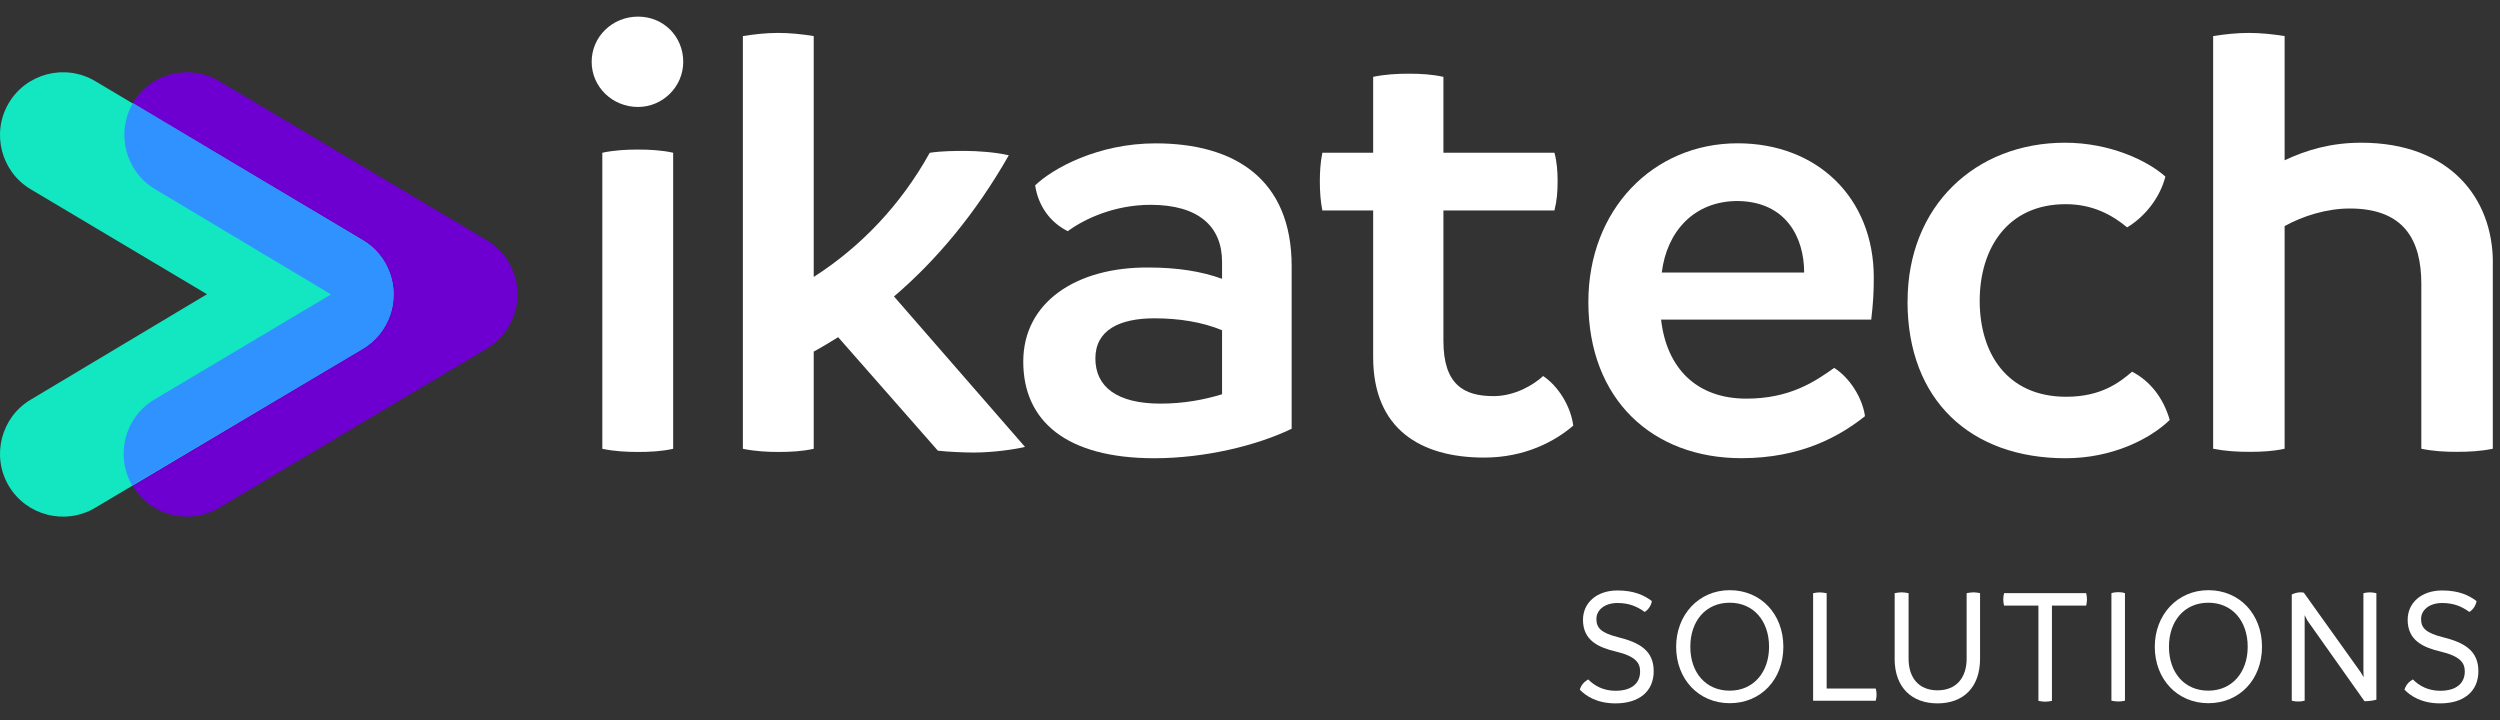 <svg width="125" height="36" viewBox="0 0 125 36" fill="none" xmlns="http://www.w3.org/2000/svg">
<rect x="0" y="0" width="125" height="36" fill="#333333" stroke="none"/>
<g clip-path="url(#clip0_105_1664)">
<path d="M16.549 14.711L7.74 19.979C6.249 20.86 5.754 22.803 6.636 24.291C7.517 25.782 9.46 26.277 10.948 25.395L24.333 17.436C24.998 17.043 25.464 16.439 25.698 15.76C25.704 15.739 25.71 15.722 25.719 15.701C25.728 15.678 25.733 15.651 25.742 15.628C25.751 15.596 25.76 15.564 25.769 15.531C25.772 15.52 25.775 15.505 25.78 15.493C25.789 15.452 25.798 15.414 25.807 15.373C25.807 15.364 25.81 15.358 25.813 15.35C25.821 15.309 25.83 15.265 25.836 15.221C25.836 15.212 25.836 15.206 25.839 15.2C25.845 15.159 25.851 15.118 25.857 15.074C25.857 15.066 25.857 15.054 25.86 15.042C25.862 15.004 25.865 14.969 25.868 14.931C25.868 14.916 25.868 14.899 25.871 14.884C25.871 14.852 25.874 14.822 25.874 14.79C25.874 14.767 25.874 14.743 25.874 14.72C25.874 14.696 25.874 14.673 25.874 14.649C25.874 14.617 25.874 14.588 25.871 14.556C25.871 14.541 25.871 14.524 25.868 14.509C25.868 14.471 25.862 14.436 25.86 14.398C25.86 14.386 25.86 14.377 25.857 14.365C25.851 14.324 25.845 14.283 25.839 14.239C25.839 14.233 25.839 14.225 25.836 14.219C25.83 14.178 25.821 14.134 25.813 14.093C25.813 14.084 25.81 14.078 25.807 14.069C25.798 14.028 25.789 13.99 25.78 13.949C25.777 13.935 25.775 13.923 25.769 13.911C25.76 13.879 25.751 13.847 25.742 13.815C25.733 13.791 25.728 13.765 25.719 13.741C25.713 13.724 25.707 13.703 25.698 13.683C25.464 13.003 24.998 12.4 24.333 12.007L10.948 4.05C9.457 3.168 7.517 3.664 6.636 5.155C5.754 6.646 6.249 8.585 7.74 9.467L16.549 14.711Z" fill="#6D00D0"/>
<path d="M10.35 14.711L1.541 19.979C0.05 20.86 -0.445 22.803 0.437 24.291C1.318 25.782 3.261 26.277 4.749 25.395L18.134 17.436C18.799 17.043 19.265 16.439 19.499 15.76C19.505 15.739 19.511 15.722 19.52 15.701C19.529 15.678 19.535 15.651 19.543 15.628C19.552 15.596 19.561 15.564 19.57 15.531C19.573 15.52 19.576 15.505 19.581 15.493C19.59 15.452 19.599 15.414 19.608 15.373C19.608 15.364 19.611 15.358 19.614 15.35C19.622 15.309 19.631 15.265 19.637 15.221C19.637 15.212 19.637 15.206 19.64 15.2C19.646 15.159 19.652 15.118 19.658 15.074C19.658 15.066 19.658 15.054 19.66 15.042C19.663 15.004 19.666 14.969 19.669 14.931C19.669 14.916 19.669 14.899 19.672 14.884C19.672 14.852 19.675 14.822 19.675 14.79C19.675 14.767 19.675 14.743 19.675 14.72C19.675 14.696 19.675 14.673 19.675 14.649C19.675 14.617 19.675 14.588 19.672 14.556C19.672 14.541 19.672 14.524 19.669 14.509C19.669 14.471 19.663 14.436 19.66 14.398C19.66 14.386 19.66 14.377 19.658 14.365C19.652 14.324 19.646 14.283 19.64 14.239C19.64 14.233 19.64 14.225 19.637 14.219C19.631 14.178 19.622 14.134 19.614 14.093C19.614 14.084 19.611 14.078 19.608 14.069C19.599 14.028 19.59 13.99 19.581 13.949C19.578 13.935 19.576 13.923 19.57 13.911C19.561 13.879 19.552 13.847 19.543 13.815C19.535 13.791 19.529 13.765 19.52 13.741C19.514 13.724 19.508 13.703 19.499 13.683C19.265 13.003 18.799 12.4 18.134 12.007L4.749 4.05C3.258 3.168 1.318 3.664 0.437 5.155C-0.445 6.646 0.05 8.585 1.541 9.467L10.35 14.711Z" fill="#13E7C2"/>
<path d="M19.675 14.577C19.675 14.562 19.675 14.545 19.672 14.53C19.672 14.492 19.666 14.454 19.663 14.416C19.663 14.407 19.663 14.395 19.66 14.386C19.655 14.345 19.652 14.302 19.646 14.261C19.646 14.255 19.646 14.246 19.643 14.24C19.637 14.196 19.628 14.155 19.619 14.111C19.619 14.102 19.617 14.096 19.614 14.088C19.605 14.047 19.596 14.008 19.587 13.967C19.584 13.956 19.581 13.941 19.578 13.929C19.57 13.897 19.561 13.865 19.552 13.833C19.546 13.809 19.538 13.783 19.529 13.759C19.523 13.739 19.517 13.721 19.511 13.701C19.277 13.021 18.811 12.418 18.149 12.022L6.65 5.155C5.774 6.641 6.269 8.574 7.752 9.459L16.549 14.72L7.728 19.97C6.24 20.846 5.739 22.777 6.606 24.268L18.128 17.451C18.793 17.058 19.259 16.458 19.497 15.778C19.502 15.76 19.508 15.74 19.517 15.719C19.526 15.696 19.532 15.67 19.54 15.646C19.549 15.614 19.558 15.582 19.567 15.55C19.57 15.538 19.573 15.523 19.578 15.511C19.587 15.473 19.599 15.432 19.605 15.391C19.605 15.383 19.608 15.377 19.611 15.368C19.619 15.327 19.628 15.283 19.634 15.242C19.634 15.233 19.634 15.227 19.637 15.221C19.643 15.18 19.649 15.139 19.655 15.098C19.655 15.087 19.655 15.078 19.658 15.069C19.66 15.031 19.663 14.993 19.666 14.955C19.666 14.94 19.666 14.922 19.666 14.908C19.666 14.879 19.669 14.846 19.669 14.814C19.669 14.791 19.669 14.767 19.669 14.744C19.669 14.72 19.669 14.697 19.669 14.674C19.669 14.641 19.669 14.612 19.666 14.58" fill="#3092FF"/>
<path d="M29.583 3.09C29.583 1.836 30.617 0.831 31.903 0.831C33.189 0.831 34.162 1.836 34.162 3.09C34.162 4.344 33.128 5.348 31.903 5.348C30.617 5.348 29.583 4.344 29.583 3.09ZM30.116 22.44V7.637C30.711 7.511 31.309 7.478 31.903 7.478C32.469 7.478 33.096 7.511 33.658 7.637V22.44C33.093 22.566 32.498 22.598 31.903 22.598C31.338 22.598 30.711 22.566 30.116 22.44Z" fill="white"/>
<path d="M51.253 22.346C50.72 22.472 49.654 22.627 48.681 22.627C48.242 22.627 47.427 22.595 46.894 22.534L41.908 16.859C41.501 17.108 41.093 17.36 40.686 17.58V22.44C40.121 22.566 39.526 22.598 38.931 22.598C38.366 22.598 37.771 22.566 37.144 22.44V1.804C37.739 1.71 38.304 1.646 38.899 1.646C39.494 1.646 40.092 1.707 40.686 1.804V13.847C43.039 12.341 45.045 10.241 46.487 7.639C47.114 7.546 47.741 7.546 48.274 7.546C48.839 7.546 49.78 7.607 50.439 7.765C48.778 10.683 46.8 13.033 44.7 14.823L51.253 22.349V22.346Z" fill="white"/>
<path d="M64.583 13.314V21.438C62.828 22.285 60.224 22.912 57.716 22.912C53.325 22.912 51.163 21.06 51.163 18.081C51.163 15.101 53.828 13.344 57.435 13.376C58.847 13.376 60.068 13.563 61.103 13.941V13.095C61.103 11.307 59.91 10.241 57.529 10.241C55.741 10.241 54.236 10.932 53.389 11.559C52.51 11.12 51.915 10.306 51.757 9.268C52.636 8.422 54.895 7.168 57.778 7.168C61.697 7.168 64.583 8.923 64.583 13.314ZM58.029 20.181C59.157 20.181 60.194 19.994 61.103 19.712V16.513C60.13 16.106 58.97 15.916 57.716 15.916C55.961 15.916 54.769 16.513 54.769 17.922C54.769 19.332 55.835 20.181 58.029 20.181Z" fill="white"/>
<path d="M78.663 21.28C77.754 22.065 76.249 22.879 74.21 22.879C71.01 22.879 68.658 21.438 68.658 17.861V10.522H66.118C66.024 10.053 65.992 9.582 65.992 9.049C65.992 8.58 66.024 8.108 66.118 7.637H68.658V3.843C69.253 3.717 69.85 3.685 70.445 3.685C71.04 3.685 71.605 3.717 72.171 3.843V7.637H77.722C77.848 8.105 77.88 8.577 77.88 9.049C77.88 9.582 77.848 10.021 77.722 10.522H72.171V17.047C72.171 19.241 73.205 19.806 74.678 19.806C75.745 19.806 76.685 19.241 77.157 18.801C77.91 19.302 78.537 20.307 78.663 21.28Z" fill="white"/>
<path d="M93.56 15.98H83.054C83.335 18.426 84.841 19.932 87.32 19.932C89.484 19.932 90.738 19.086 91.711 18.394C92.496 18.895 93.123 19.9 93.249 20.808C91.995 21.81 90.05 22.909 87.07 22.909C82.618 22.909 79.418 19.962 79.418 15.098C79.418 10.487 82.65 7.165 86.883 7.165C90.864 7.165 93.689 9.892 93.689 13.877C93.689 14.662 93.656 15.163 93.562 15.977M90.208 13.625C90.208 11.87 89.3 10.08 86.883 10.051C84.689 10.051 83.338 11.589 83.089 13.625H90.208Z" fill="white"/>
<path d="M95.379 15.069C95.379 10.303 98.766 7.136 103.251 7.136C105.477 7.136 107.358 8.015 108.269 8.829C108.017 9.831 107.296 10.804 106.356 11.369C105.603 10.742 104.631 10.209 103.283 10.209C100.365 10.209 98.985 12.435 98.985 15.04C98.985 17.644 100.333 19.838 103.312 19.838C105.067 19.838 105.978 19.118 106.605 18.585C107.513 19.056 108.172 19.903 108.486 20.999C107.513 21.939 105.632 22.912 103.28 22.912C98.546 22.912 95.376 20.026 95.376 15.072" fill="white"/>
<path d="M124.64 13.124V22.437C124.045 22.563 123.415 22.592 122.82 22.592C122.255 22.592 121.66 22.56 121.066 22.437V14.19C121.066 12.025 120.219 10.425 117.491 10.425C116.331 10.425 115.139 10.8 114.231 11.304V22.437C113.665 22.563 113.071 22.592 112.476 22.592C111.881 22.592 111.284 22.56 110.657 22.437V1.804C111.251 1.71 111.849 1.646 112.444 1.646C113.009 1.646 113.636 1.707 114.231 1.804V8.014C115.297 7.513 116.519 7.136 118.057 7.136C122.51 7.136 124.643 9.927 124.643 13.127" fill="white"/>
<path d="M78.991 34.48C79.067 34.228 79.225 34.079 79.41 33.971C79.729 34.296 80.18 34.539 80.775 34.539C81.613 34.539 82.005 34.138 82.005 33.575C82.005 33.156 81.803 32.813 80.766 32.57C79.928 32.368 79.149 32.025 79.149 30.988C79.149 30.15 79.826 29.523 80.874 29.523C81.721 29.523 82.222 29.775 82.591 30.051C82.574 30.259 82.398 30.511 82.231 30.596C81.879 30.344 81.487 30.15 80.874 30.15C80.221 30.15 79.82 30.511 79.82 30.947C79.82 31.384 80.037 31.642 80.909 31.861C81.991 32.128 82.685 32.538 82.685 33.56C82.685 34.583 81.941 35.169 80.775 35.169C79.837 35.169 79.284 34.791 78.991 34.483" fill="white"/>
<path d="M83.807 32.339C83.807 30.748 84.929 29.509 86.487 29.509C88.046 29.509 89.168 30.707 89.168 32.339C89.168 33.971 88.046 35.16 86.487 35.16C84.929 35.16 83.807 33.953 83.807 32.339ZM88.453 32.339C88.453 31.041 87.674 30.136 86.485 30.136C85.295 30.136 84.516 31.041 84.516 32.339C84.516 33.637 85.295 34.533 86.485 34.533C87.674 34.533 88.453 33.613 88.453 32.339Z" fill="white"/>
<path d="M93.829 34.709C93.829 34.808 93.82 34.917 93.788 35.037H90.656V29.661C90.773 29.635 90.873 29.62 90.981 29.62C91.099 29.62 91.216 29.638 91.333 29.661V34.425H93.785C93.817 34.524 93.826 34.618 93.826 34.709" fill="white"/>
<path d="M94.734 32.934V29.658C94.86 29.635 94.969 29.617 95.077 29.617C95.194 29.617 95.311 29.635 95.429 29.658V32.934C95.429 33.862 95.915 34.516 96.876 34.516C97.837 34.516 98.332 33.862 98.332 32.934V29.658C98.458 29.635 98.566 29.617 98.683 29.617C98.783 29.617 98.9 29.635 99.003 29.658V32.934C99.003 34.389 98.147 35.169 96.876 35.169C95.604 35.169 94.731 34.389 94.731 32.934" fill="white"/>
<path d="M104.305 30.279H102.597V35.043C102.48 35.069 102.372 35.084 102.255 35.084C102.146 35.084 102.038 35.066 101.921 35.043V30.279H100.204C100.177 30.171 100.163 30.071 100.163 29.969C100.163 29.86 100.18 29.767 100.204 29.658H104.308C104.332 29.767 104.349 29.86 104.349 29.969C104.349 30.068 104.332 30.171 104.308 30.279" fill="white"/>
<path d="M105.571 35.034V29.658C105.697 29.617 105.805 29.608 105.914 29.608C106.022 29.608 106.13 29.617 106.248 29.658V35.034C106.13 35.06 106.031 35.075 105.914 35.075C105.797 35.075 105.697 35.057 105.571 35.034Z" fill="white"/>
<path d="M107.739 32.339C107.739 30.748 108.861 29.509 110.419 29.509C111.978 29.509 113.1 30.707 113.1 32.339C113.1 33.971 111.978 35.16 110.419 35.16C108.861 35.16 107.739 33.953 107.739 32.339ZM112.385 32.339C112.385 31.041 111.606 30.136 110.416 30.136C109.227 30.136 108.448 31.041 108.448 32.339C108.448 33.637 109.227 34.533 110.416 34.533C111.606 34.533 112.385 33.613 112.385 32.339Z" fill="white"/>
<path d="M118.819 29.658V34.984C118.652 35.034 118.417 35.06 118.224 35.06L115.367 31.023L115.233 30.757V35.034C115.116 35.066 115.031 35.075 114.913 35.075C114.805 35.075 114.705 35.066 114.588 35.034V29.726C114.714 29.658 114.966 29.582 115.192 29.635L118.039 33.619L118.18 33.862L118.171 33.493V29.658C118.297 29.635 118.373 29.617 118.49 29.617C118.599 29.617 118.707 29.635 118.816 29.658" fill="white"/>
<path d="M120.225 34.48C120.301 34.228 120.459 34.079 120.644 33.971C120.963 34.296 121.414 34.539 122.009 34.539C122.847 34.539 123.239 34.138 123.239 33.575C123.239 33.156 123.037 32.813 122 32.57C121.162 32.368 120.383 32.025 120.383 30.988C120.383 30.15 121.06 29.523 122.108 29.523C122.955 29.523 123.456 29.775 123.825 30.051C123.808 30.259 123.632 30.511 123.465 30.596C123.113 30.344 122.721 30.15 122.108 30.15C121.455 30.15 121.054 30.511 121.054 30.947C121.054 31.384 121.271 31.642 122.144 31.861C123.225 32.128 123.919 32.538 123.919 33.56C123.919 34.583 123.175 35.169 122.009 35.169C121.071 35.169 120.518 34.791 120.225 34.483" fill="white"/>
</g>
<defs>
<clipPath id="clip0_105_1664">
<rect width="124.64" height="34.338" fill="white" transform="translate(0 0.831)"/>
</clipPath>
</defs>
</svg>
